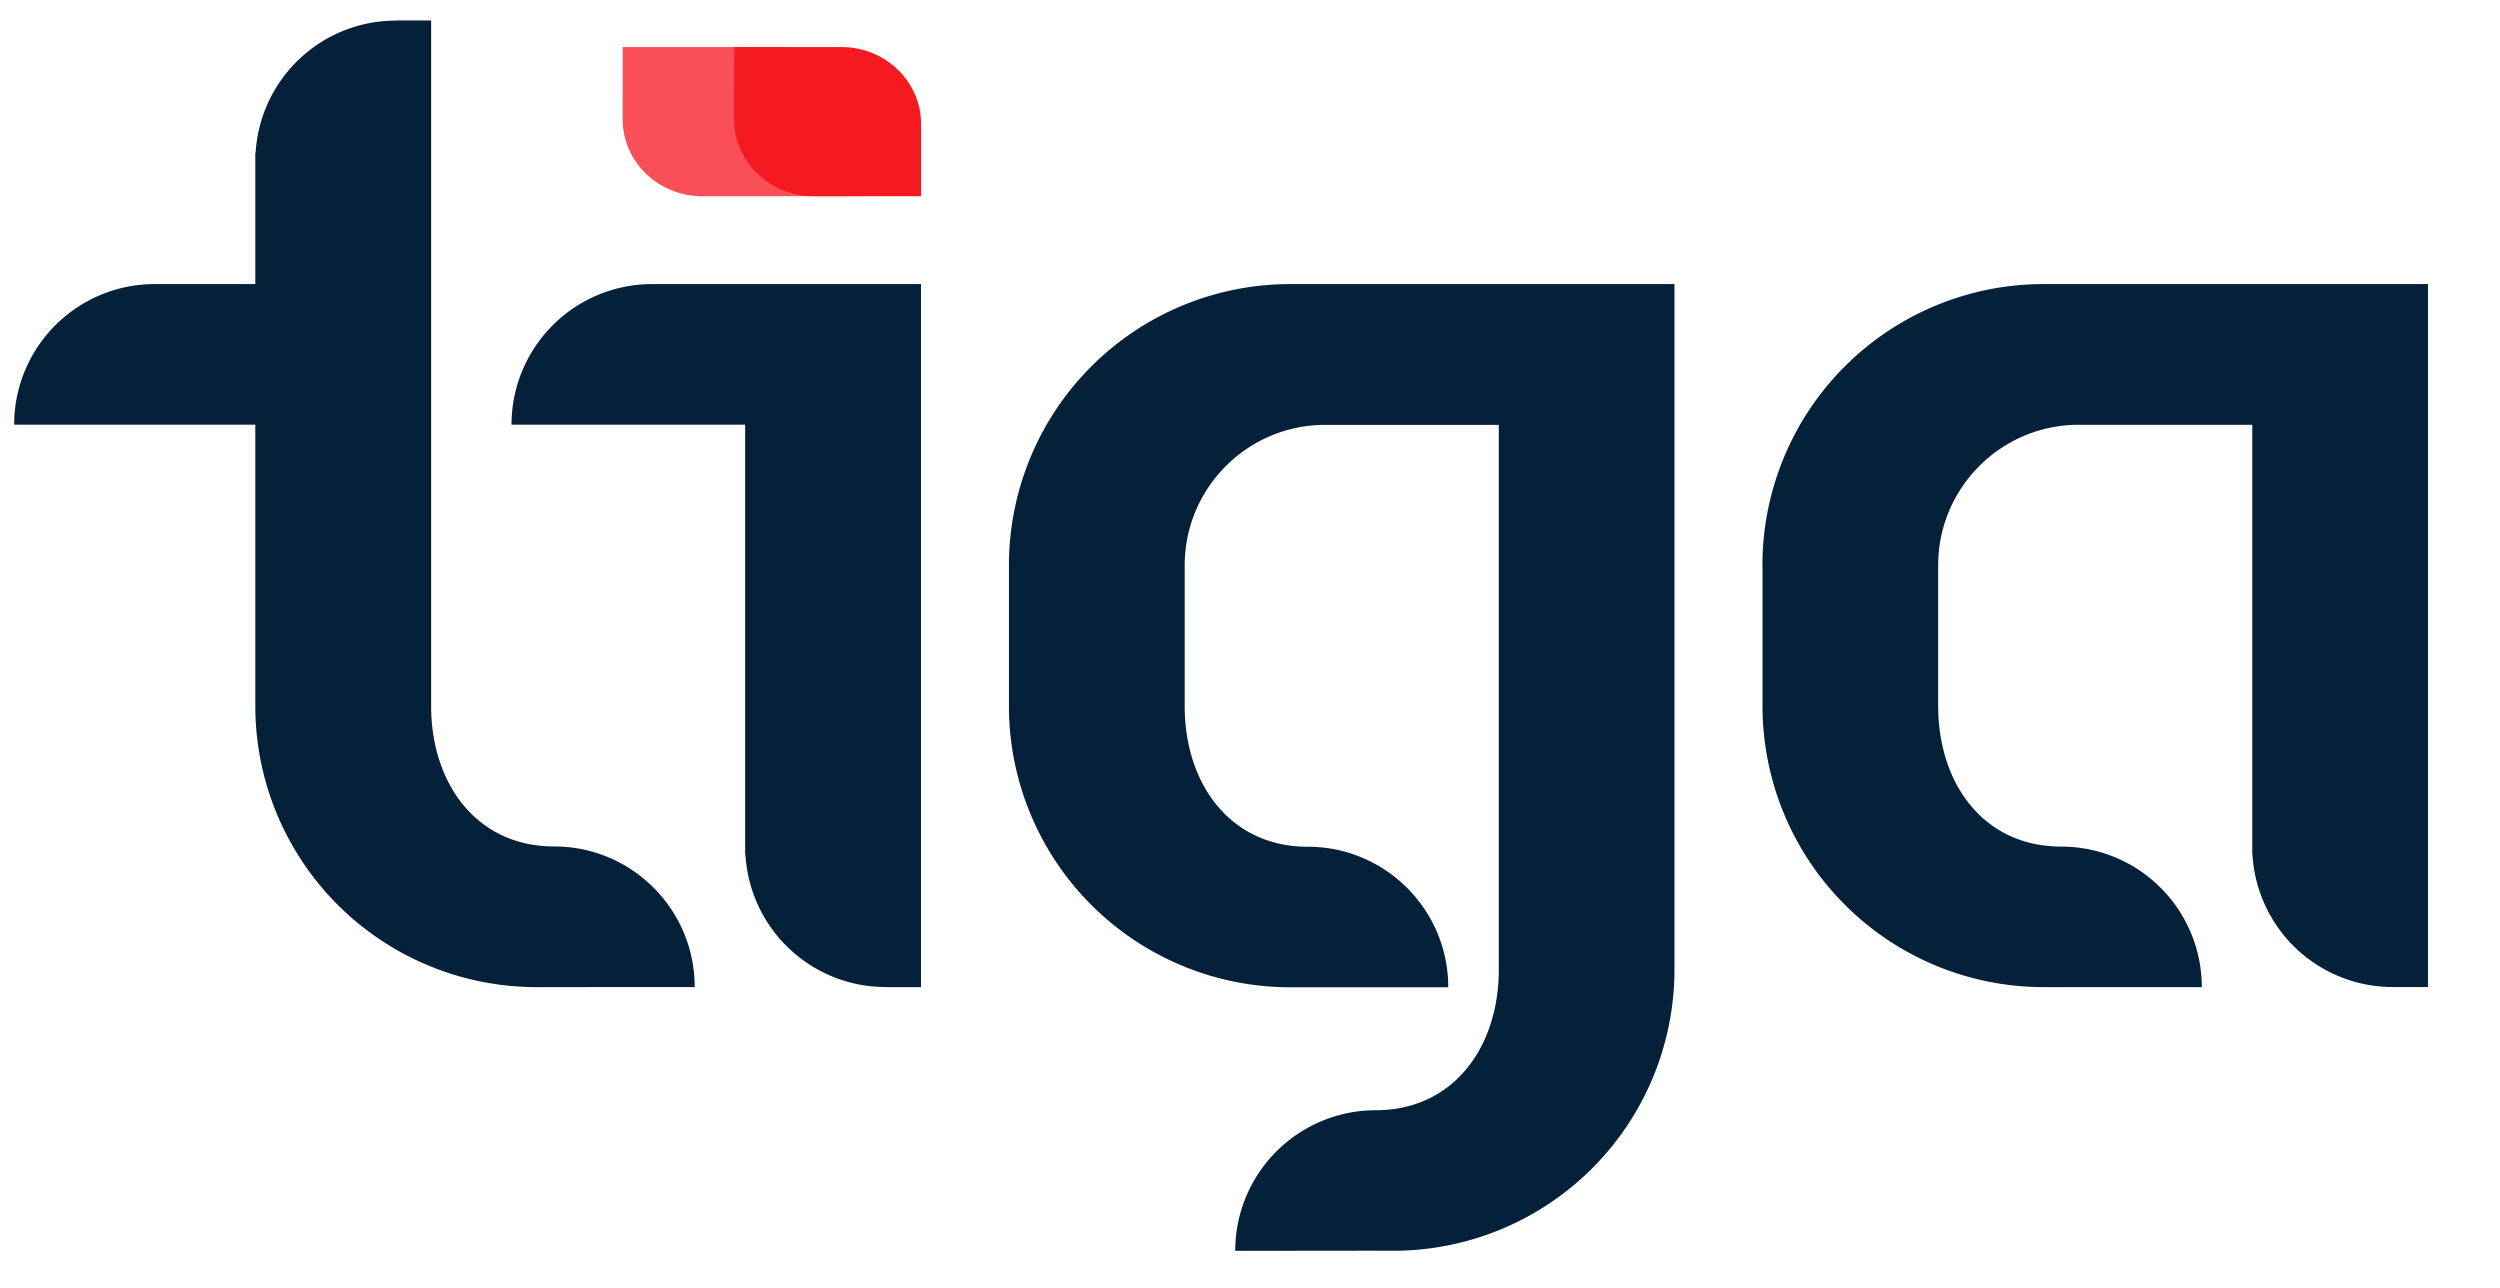 <svg xmlns="http://www.w3.org/2000/svg" width="33" height="17" fill="none"><g fill-rule="evenodd" clip-path="url(#a)" clip-rule="evenodd"><path fill="#052039" d="M32.05 3.75h-2.32v7.533h.003a1.855 1.855 0 0 0 1.853 1.746h.463V3.75zm-23.442 0a1.856 1.856 0 0 0-1.856 1.856h3.084v5.677h.004a1.855 1.855 0 0 0 1.853 1.746v.001h.464V3.75H8.608zm9.55 12.76h.233a3.712 3.712 0 0 0 3.712-3.713V3.75H17.03a3.712 3.712 0 0 0-3.712 3.712V9.32a3.712 3.712 0 0 0 3.712 3.712h2.087c0-1.024-.83-1.855-1.855-1.855-1.024 0-1.624-.831-1.624-1.856V7.464c0-1.025.831-1.856 1.856-1.856h2.29V12.8c0 1.024-.6 1.855-1.624 1.855a1.856 1.856 0 0 0-1.855 1.856l1.854-.002zM7.315 13.03h-.231A3.712 3.712 0 0 1 3.37 9.318V5.606H.187c0-1.025.831-1.856 1.856-1.856H3.37V2.018h.004A1.855 1.855 0 0 1 5.227.272V.27h.464v9.048c0 1.024.599 1.855 1.623 1.855 1.025 0 1.856.831 1.856 1.856l-1.856.001zm15.95-5.569v1.857a3.712 3.712 0 0 0 3.711 3.712h2.088a1.856 1.856 0 0 0-1.856-1.855c-1.024 0-1.624-.831-1.624-1.856V7.462c0-1.024.831-1.855 1.856-1.855h2.29V3.75h-2.756a3.711 3.711 0 0 0-3.71 3.711z"/><path fill="#FA4E58" d="M8.22.621h2.103c.58-.001 1.052.454 1.052 1.015v.954H9.271c-.58.002-1.052-.454-1.052-1.015L8.22.62z"/><path fill="#F41A20" d="M9.693.621h1.413c.58-.001 1.052.454 1.052 1.015v.954h-1.414c-.581.002-1.053-.454-1.053-1.015L9.693.62z"/></g><defs><clipPath id="a"><path fill="#fff" d="M0 0h33v17H0z"/></clipPath></defs></svg>
